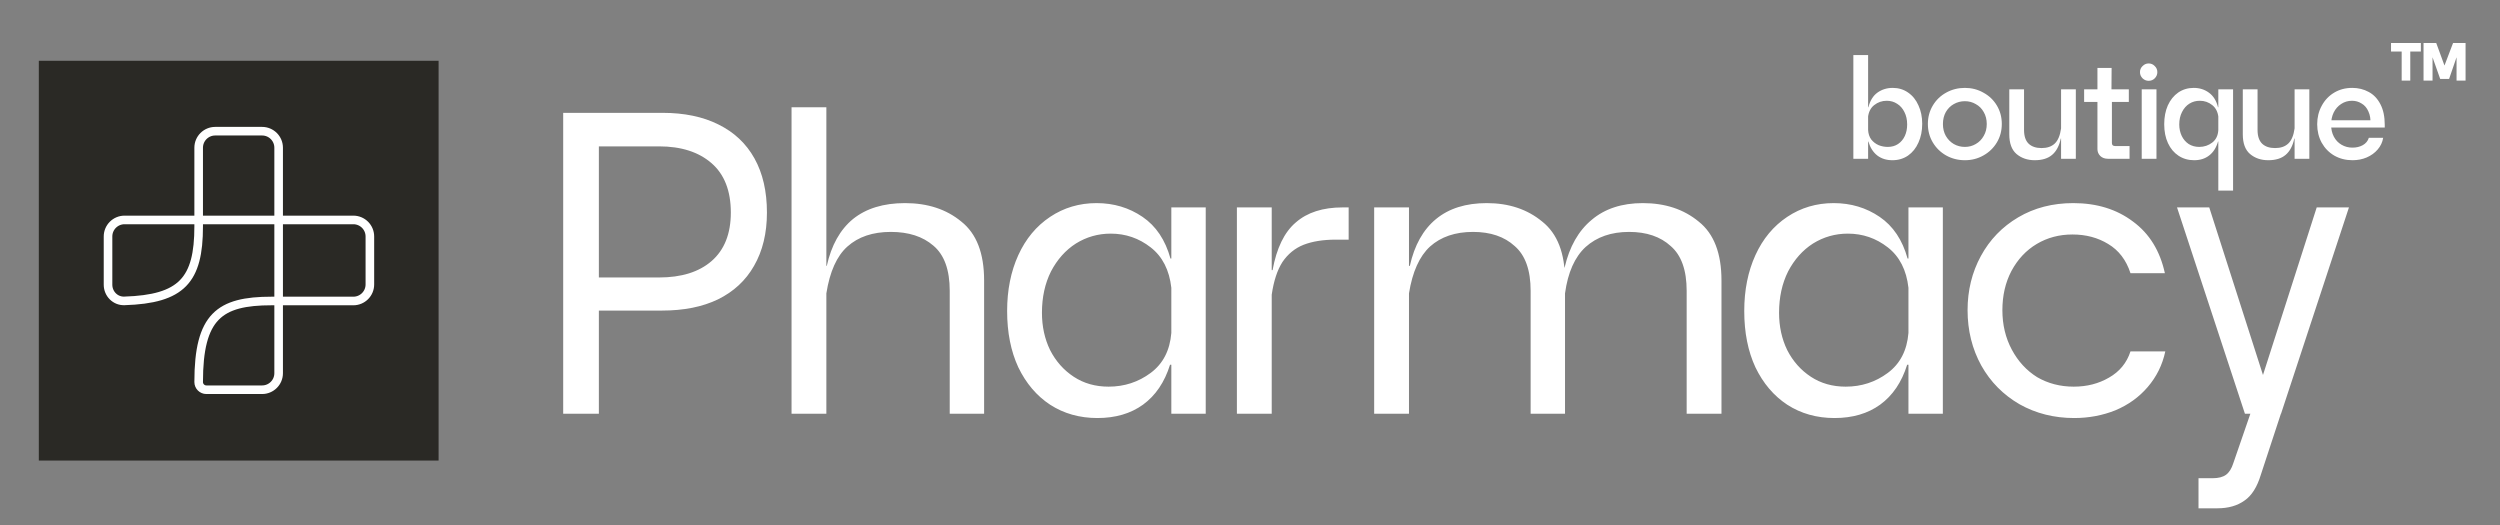 <svg xmlns="http://www.w3.org/2000/svg" fill="none" viewBox="0 0 1095 230" height="230" width="1095">
<rect x="0" y="0" width="1095" height="230" fill="#808080" stroke="none"/>
<g clip-path="url(#clip0_96_13)">
<path fill="white" d="M254.96 121.533H288.661C298.451 121.533 306.107 119.148 311.63 114.379C317.278 109.483 320.102 102.392 320.102 93.104C320.102 83.565 317.278 76.348 311.63 71.453C305.982 66.558 298.325 64.11 288.661 64.11H252.889V49.425H290.167C299.706 49.425 307.865 51.119 314.642 54.508C321.546 57.897 326.817 62.855 330.457 69.382C334.097 75.908 335.917 83.816 335.917 93.104C335.917 102.141 334.034 109.923 330.269 116.45C326.629 122.851 321.357 127.746 314.454 131.135C307.676 134.398 299.518 136.03 289.979 136.03H254.96V121.533ZM246.676 49.425H262.303V181.215H246.676V49.425ZM415.98 127.369C415.98 118.207 413.595 111.617 408.825 107.601C404.181 103.584 397.968 101.576 390.186 101.576C382.279 101.576 375.941 103.71 371.171 107.977C366.527 112.119 363.452 118.96 361.946 128.499H358.745V116.45H362.134C364.142 107.412 367.97 100.572 373.619 95.928C379.392 91.284 386.986 88.962 396.399 88.962C406.315 88.962 414.536 91.66 421.063 97.058C427.715 102.329 431.041 110.927 431.041 122.851V181.215H415.98V127.369ZM346.696 46.977H361.946V181.215H346.696V46.977ZM480.661 183.098C472.88 183.098 465.976 181.152 459.952 177.261C454.052 173.37 449.408 167.911 446.019 160.882C442.756 153.853 441.124 145.632 441.124 136.218C441.124 127.056 442.756 118.897 446.019 111.743C449.283 104.588 453.927 99.003 459.952 94.987C465.976 90.97 472.754 88.962 480.285 88.962C487.816 88.962 494.531 90.97 500.43 94.987C506.329 99.003 510.408 105.09 512.668 113.249H515.68L515.492 126.051H513.044C512.166 118.269 509.153 112.37 504.007 108.354C498.861 104.337 493.025 102.329 486.498 102.329C480.975 102.329 475.892 103.773 471.248 106.659C466.729 109.546 463.089 113.625 460.328 118.897C457.692 124.169 456.374 130.193 456.374 136.971C456.374 142.996 457.567 148.456 459.952 153.351C462.462 158.246 465.913 162.137 470.306 165.024C474.699 167.911 479.783 169.354 485.556 169.354C492.46 169.354 498.61 167.346 504.007 163.329C509.404 159.313 512.417 153.476 513.044 145.82H516.245V159.752H512.479C510.095 167.408 506.141 173.245 500.618 177.261C495.221 181.152 488.569 183.098 480.661 183.098ZM513.044 90.844H528.106V181.215H513.044V90.844ZM553.811 118.332H557.388C559.145 108.668 562.534 101.702 567.555 97.434C572.575 93.041 579.416 90.844 588.076 90.844H590.712V104.965H585.064C579.541 104.965 574.835 105.718 570.944 107.224C567.178 108.73 564.103 111.241 561.718 114.755C559.459 118.269 557.89 123.039 557.012 129.064H553.811V118.332ZM541.762 90.844H557.012V181.215H541.762V90.844ZM738.757 127.369C738.757 118.332 736.435 111.805 731.791 107.789C727.273 103.647 721.185 101.576 713.529 101.576C705.747 101.576 699.408 103.773 694.513 108.166C689.744 112.559 686.731 119.336 685.476 128.499H682.464V117.203H685.288C687.422 108.04 691.376 101.074 697.149 96.304C702.923 91.409 710.391 88.962 719.554 88.962C729.344 88.962 737.502 91.66 744.029 97.058C750.681 102.329 754.007 110.927 754.007 122.851V181.215H738.757V127.369ZM601.884 90.844H617.134V181.215H601.884V90.844ZM670.415 127.369C670.415 118.332 668.093 111.805 663.448 107.789C658.93 103.647 652.843 101.576 645.186 101.576C637.404 101.576 631.128 103.71 626.359 107.977C621.715 112.245 618.64 119.085 617.134 128.499H613.933V116.45H617.51C619.518 107.412 623.347 100.572 628.995 95.928C634.643 91.284 642.048 88.962 651.211 88.962C660.875 88.962 668.971 91.66 675.498 97.058C682.15 102.329 685.476 110.927 685.476 122.851V181.215H670.415V127.369ZM803.518 183.098C795.737 183.098 788.833 181.152 782.808 177.261C776.909 173.37 772.265 167.911 768.876 160.882C765.613 153.853 763.981 145.632 763.981 136.218C763.981 127.056 765.613 118.897 768.876 111.743C772.14 104.588 776.784 99.003 782.808 94.987C788.833 90.97 795.611 88.962 803.142 88.962C810.673 88.962 817.388 90.97 823.287 94.987C829.186 99.003 833.265 105.09 835.525 113.249H838.537L838.349 126.051H835.901C835.023 118.269 832.01 112.37 826.864 108.354C821.718 104.337 815.882 102.329 809.355 102.329C803.832 102.329 798.749 103.773 794.105 106.659C789.586 109.546 785.946 113.625 783.185 118.897C780.549 124.169 779.231 130.193 779.231 136.971C779.231 142.996 780.424 148.456 782.808 153.351C785.319 158.246 788.77 162.137 793.163 165.024C797.556 167.911 802.64 169.354 808.413 169.354C815.317 169.354 821.467 167.346 826.864 163.329C832.261 159.313 835.274 153.476 835.901 145.82H839.102V159.752H835.336C832.952 167.408 828.998 173.245 823.475 177.261C818.078 181.152 811.426 183.098 803.518 183.098ZM835.901 90.844H850.963V181.215H835.901V90.844ZM908.486 183.098C899.7 183.098 891.73 181.09 884.575 177.073C877.421 172.931 871.836 167.283 867.819 160.129C863.803 152.849 861.795 144.753 861.795 135.842C861.795 127.181 863.74 119.274 867.631 112.119C871.522 104.965 876.982 99.317 884.011 95.175C891.039 91.033 899.072 88.962 908.109 88.962C918.402 88.962 927.125 91.66 934.279 97.058C941.434 102.329 946.078 109.86 948.211 119.65H933.15C931.267 113.876 928.004 109.609 923.359 106.848C918.841 104.086 913.632 102.706 907.733 102.706C901.959 102.706 896.75 104.086 892.106 106.848C887.462 109.609 883.76 113.563 880.998 118.709C878.362 123.729 877.045 129.44 877.045 135.842C877.045 142.243 878.425 148.016 881.187 153.163C883.948 158.309 887.651 162.325 892.295 165.212C897.064 167.973 902.399 169.354 908.298 169.354C914.071 169.354 919.217 168.036 923.736 165.4C928.38 162.764 931.518 158.936 933.15 153.916H948.4C947.144 159.815 944.571 165.024 940.68 169.542C936.915 173.935 932.208 177.324 926.56 179.709C920.912 181.968 914.887 183.098 908.486 183.098ZM953.532 90.844H967.652L991.374 164.835H990.998L1014.72 90.844H1028.84L999.093 181.215H983.278L953.532 90.844ZM962.945 209.456H969.158C971.668 209.456 973.614 208.954 974.995 207.95C976.375 206.946 977.442 205.251 978.195 202.866L985.726 181.027L989.491 177.638L996.269 177.45L999.093 181.027L990.245 207.95C988.613 213.347 986.228 217.112 983.09 219.246C979.952 221.505 975.999 222.635 971.229 222.635H962.945V209.456Z"></path>
<path fill="white" d="M828.876 70.176C826.257 70.176 824.039 69.479 822.223 68.085C820.407 66.649 819.119 64.621 818.358 62.002H817.028V56.934H818.232C818.316 58.581 818.781 59.975 819.625 61.115C820.512 62.214 821.59 63.037 822.857 63.586C824.124 64.093 825.454 64.347 826.848 64.347C828.58 64.347 830.08 63.924 831.347 63.079C832.656 62.192 833.649 61.01 834.325 59.531C835 58.053 835.338 56.385 835.338 54.526C835.338 52.456 834.937 50.64 834.135 49.077C833.374 47.514 832.318 46.31 830.967 45.466C829.615 44.579 828.094 44.135 826.405 44.135C824.335 44.135 822.498 44.769 820.893 46.036C819.33 47.261 818.422 49.077 818.168 51.485H817.154V46.986H818.358C819.076 44.114 820.386 41.981 822.286 40.587C824.229 39.193 826.468 38.496 829.002 38.496C831.537 38.496 833.775 39.172 835.718 40.524C837.704 41.875 839.224 43.755 840.28 46.163C841.379 48.528 841.928 51.21 841.928 54.209C841.928 57.293 841.379 60.038 840.28 62.446C839.224 64.853 837.704 66.754 835.718 68.148C833.733 69.5 831.452 70.176 828.876 70.176ZM811.769 24.114H818.232V69.542H811.769V24.114ZM860.631 70.176C857.632 70.176 854.887 69.479 852.395 68.085C849.945 66.691 848.002 64.79 846.566 62.383C845.13 59.975 844.411 57.272 844.411 54.273C844.411 51.316 845.13 48.634 846.566 46.226C848.002 43.818 849.945 41.939 852.395 40.587C854.887 39.193 857.632 38.496 860.631 38.496C863.588 38.496 866.291 39.193 868.741 40.587C871.233 41.939 873.197 43.818 874.633 46.226C876.07 48.634 876.788 51.316 876.788 54.273C876.788 57.272 876.07 59.975 874.633 62.383C873.197 64.79 871.233 66.691 868.741 68.085C866.291 69.479 863.588 70.176 860.631 70.176ZM860.631 64.347C862.363 64.347 863.947 63.924 865.383 63.079C866.861 62.235 868.023 61.052 868.868 59.531C869.755 58.011 870.198 56.279 870.198 54.336C870.198 52.351 869.755 50.598 868.868 49.077C868.023 47.557 866.861 46.395 865.383 45.593C863.947 44.748 862.363 44.325 860.631 44.325C858.857 44.325 857.231 44.748 855.753 45.593C854.317 46.395 853.155 47.557 852.268 49.077C851.423 50.598 851.001 52.351 851.001 54.336C851.001 56.279 851.423 58.011 852.268 59.531C853.155 61.052 854.317 62.235 855.753 63.079C857.231 63.924 858.857 64.347 860.631 64.347ZM891.22 70.176C888.052 70.176 885.391 69.267 883.236 67.451C881.124 65.635 880.068 62.763 880.068 58.834V39.13H886.531V56.934C886.531 59.637 887.207 61.643 888.558 62.953C889.91 64.22 891.79 64.853 894.197 64.853C896.647 64.853 898.569 64.199 899.963 62.889C901.399 61.538 902.328 59.32 902.751 56.237H903.955V60.672H902.624C901.948 63.882 900.681 66.269 898.823 67.831C897.006 69.394 894.472 70.176 891.22 70.176ZM902.751 39.13H909.213V69.542H902.751V39.13ZM923.302 69.542C921.908 69.542 920.789 69.141 919.944 68.338C919.099 67.493 918.677 66.48 918.677 65.297V29.753H924.886L924.823 39.13L925.013 44.642V62.636C925.013 63.523 925.477 63.966 926.407 63.966H932.743V69.542H923.302ZM912.848 39.13H932.426V44.642H912.848V39.13ZM938.071 39.13H944.533V69.542H938.071V39.13ZM941.112 35.392C940.098 35.392 939.211 35.033 938.451 34.315C937.691 33.554 937.31 32.646 937.31 31.59C937.31 30.534 937.691 29.647 938.451 28.929C939.211 28.169 940.098 27.789 941.112 27.789C942.168 27.789 943.055 28.169 943.773 28.929C944.533 29.647 944.913 30.534 944.913 31.59C944.913 32.646 944.533 33.554 943.773 34.315C943.055 35.033 942.168 35.392 941.112 35.392ZM961.041 70.176C958.465 70.176 956.184 69.521 954.198 68.212C952.213 66.902 950.671 65.065 949.573 62.699C948.475 60.334 947.926 57.567 947.926 54.399C947.926 51.316 948.454 48.57 949.51 46.163C950.608 43.755 952.129 41.875 954.072 40.524C956.057 39.172 958.317 38.496 960.851 38.496C963.385 38.496 965.603 39.193 967.504 40.587C969.447 41.981 970.777 44.114 971.495 46.986H972.699V51.485H971.685C971.432 49.077 970.524 47.261 968.961 46.036C967.398 44.769 965.582 44.135 963.512 44.135C961.823 44.135 960.302 44.558 958.95 45.402C957.599 46.247 956.522 47.472 955.719 49.077C954.916 50.64 954.515 52.456 954.515 54.526C954.515 56.342 954.874 58.011 955.592 59.531C956.31 61.01 957.324 62.192 958.633 63.079C959.985 63.924 961.527 64.347 963.259 64.347C965.413 64.347 967.314 63.713 968.961 62.446C970.608 61.179 971.495 59.341 971.622 56.934H972.826V62.002H971.495C970.735 64.663 969.447 66.691 967.63 68.085C965.856 69.479 963.66 70.176 961.041 70.176ZM971.622 39.13H978.085V83.481H971.622V39.13ZM993.496 70.176C990.329 70.176 987.668 69.267 985.513 67.451C983.401 65.635 982.345 62.763 982.345 58.834V39.13H988.808V56.934C988.808 59.637 989.484 61.643 990.835 62.953C992.187 64.22 994.067 64.853 996.474 64.853C998.924 64.853 1000.85 64.199 1002.24 62.889C1003.68 61.538 1004.61 59.32 1005.03 56.237H1006.23V60.672H1004.9C1004.23 63.882 1002.96 66.269 1001.1 67.831C999.283 69.394 996.749 70.176 993.496 70.176ZM1005.03 39.13H1011.49V69.542H1005.03V39.13ZM1030.39 70.176C1027.44 70.176 1024.78 69.5 1022.41 68.148C1020.09 66.796 1018.25 64.917 1016.9 62.509C1015.59 60.102 1014.93 57.398 1014.93 54.399C1014.93 51.443 1015.59 48.76 1016.9 46.353C1018.21 43.903 1020.02 41.981 1022.35 40.587C1024.67 39.193 1027.31 38.496 1030.27 38.496C1032.93 38.496 1035.34 39.088 1037.49 40.27C1039.64 41.411 1041.36 43.206 1042.62 45.656C1043.89 48.063 1044.52 51.084 1044.52 54.716V55.857H1020V52.689H1040.02L1038.25 54.399C1038.38 52.203 1038.08 50.344 1037.36 48.824C1036.69 47.261 1035.7 46.099 1034.39 45.339C1033.12 44.536 1031.72 44.135 1030.2 44.135C1028.43 44.135 1026.85 44.6 1025.45 45.529C1024.06 46.416 1022.96 47.662 1022.16 49.267C1021.4 50.83 1021.02 52.604 1021.02 54.589C1021.02 56.575 1021.42 58.328 1022.22 59.848C1023.02 61.369 1024.14 62.551 1025.58 63.396C1027.02 64.241 1028.62 64.663 1030.39 64.663C1032.08 64.663 1033.58 64.304 1034.89 63.586C1036.24 62.826 1037.13 61.749 1037.55 60.355H1043.83C1043.53 62.256 1042.73 63.966 1041.42 65.487C1040.15 66.965 1038.55 68.127 1036.6 68.972C1034.7 69.774 1032.63 70.176 1030.39 70.176Z"></path>
<rect fill="#2A2925" height="175.102" width="175.102" y="26.622" x="17"></rect>
<path stroke-width="3.765" stroke="white" d="M87.016 99.183V64.704C87.016 60.705 90.257 57.463 94.256 57.463H114.804C118.803 57.463 122.044 60.705 122.044 64.704V163.462C122.044 167.461 118.803 170.702 114.804 170.702H90.384C88.524 170.702 87.016 169.194 87.016 167.334V167.334C87.016 138.57 96.097 131.833 118.931 131.833H154.763C158.762 131.833 162.003 128.592 162.003 124.593V103.573C162.003 99.574 158.762 96.333 154.763 96.333H54.556C50.558 96.333 47.316 99.574 47.316 103.573V124.713C47.316 128.665 50.5 131.918 54.45 131.794C79.576 131.002 87.016 122.741 87.016 99.183Z"></path>
<path fill="white" d="M1051.93 21.615L1052.88 22.557H1047.27V18.837H1060.34V22.557H1054.76L1055.7 21.615V35.315H1051.93V21.615ZM1061.51 18.837H1067.07L1070.69 28.724H1070.67L1074.44 18.837H1079.92V35.315H1075.97V22.627L1076.79 22.698L1072.7 34.585H1068.81L1064.6 22.698L1065.45 22.604V35.315H1061.51V18.837Z"></path>
</g>
<defs>
<clipPath id="clip0_96_13">
<rect fill="white" height="229.429" width="1095"></rect>
</clipPath>
</defs>
</svg>
